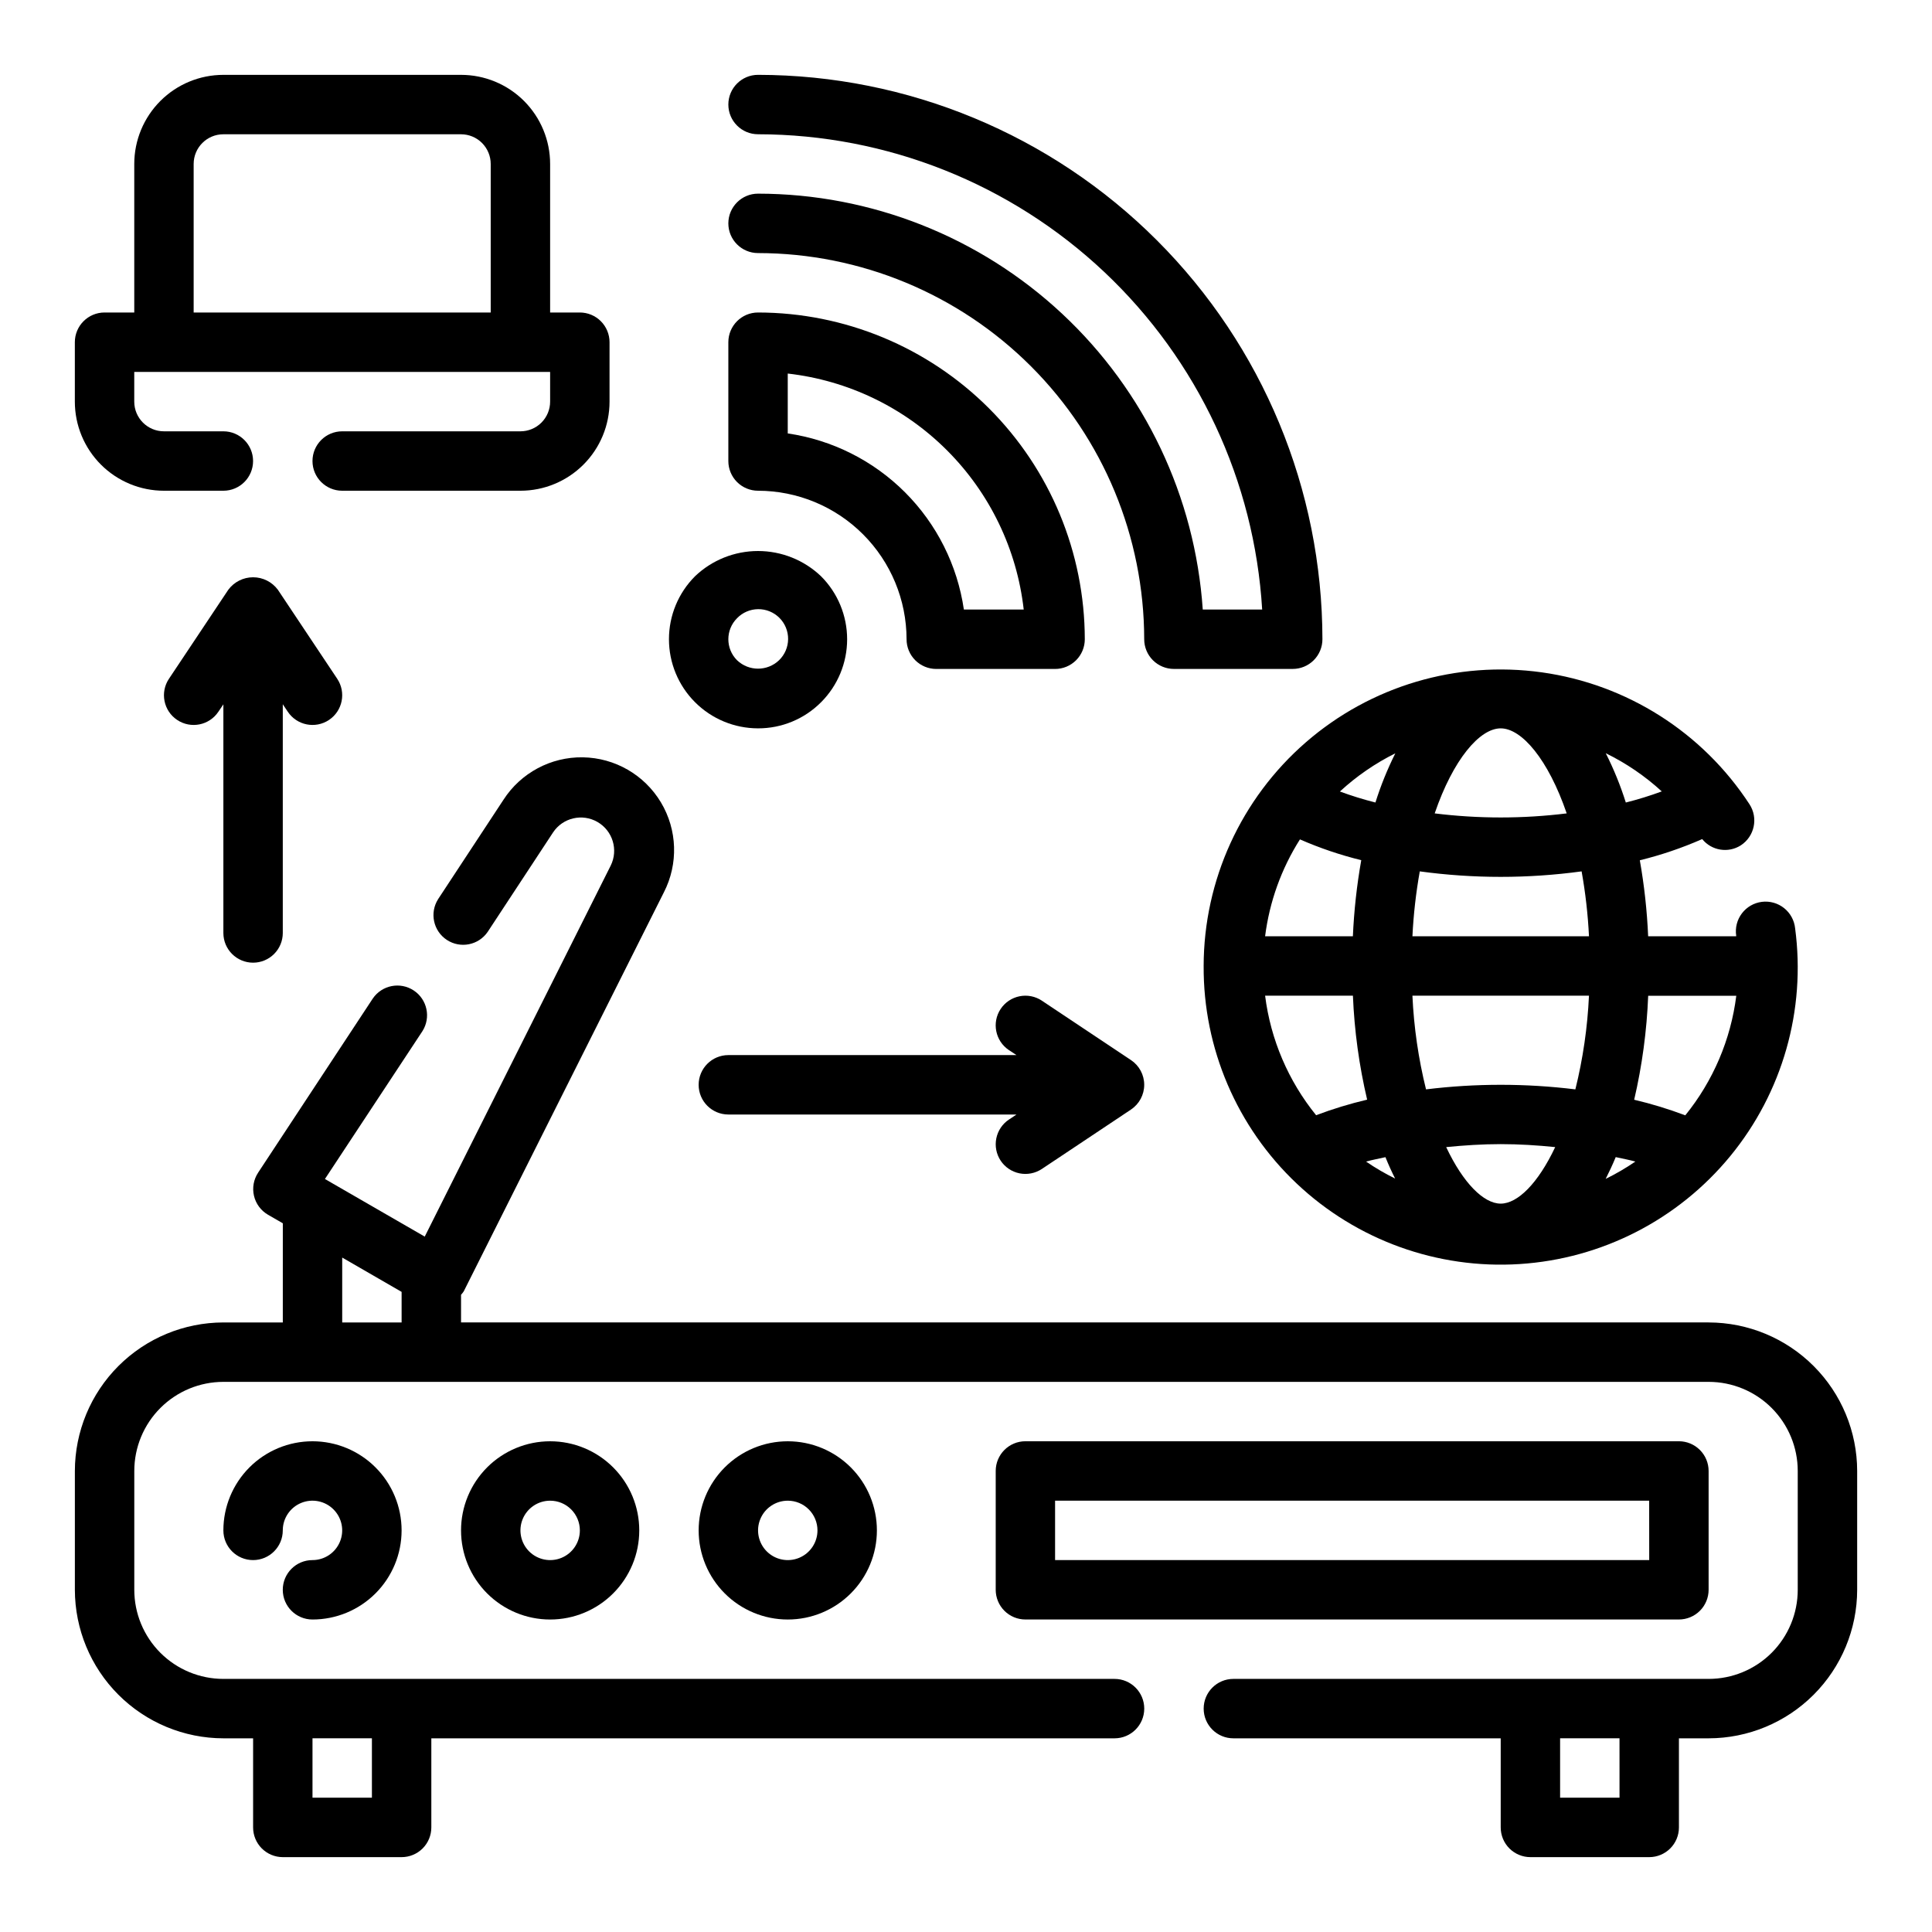 <?xml version="1.0" encoding="UTF-8"?>
<!-- Uploaded to: ICON Repo, www.svgrepo.com, Generator: ICON Repo Mixer Tools -->
<svg fill="#000000" width="800px" height="800px" version="1.1" viewBox="144 144 512 512" xmlns="http://www.w3.org/2000/svg">
 <g>
  <path d="m596.8 494.46h-330.62v-7.328c0.258-0.281 0.492-0.578 0.707-0.895l53.043-105.75c3.879-7.555 3.582-16.578-0.785-23.859s-12.184-11.793-20.676-11.93c-8.492-0.137-16.449 4.121-21.051 11.258l-17.32 26.332h0.004c-2.305 3.629-1.273 8.434 2.312 10.797 3.59 2.363 8.41 1.414 10.832-2.137l17.336-26.371c2.586-3.871 7.731-5.07 11.762-2.742s5.562 7.387 3.5 11.559l-49.285 98.32-26.449-15.266 25.836-39.176c2.305-3.625 1.273-8.43-2.316-10.793-3.586-2.363-8.406-1.414-10.832 2.133l-30.387 46.145v0.004c-1.195 1.805-1.598 4.023-1.105 6.137 0.492 2.109 1.832 3.926 3.707 5.016l3.938 2.273-0.004 26.277h-15.742c-10.438 0.016-20.441 4.164-27.82 11.543s-11.527 17.383-11.543 27.82v31.488c0.016 10.434 4.164 20.438 11.543 27.816s17.383 11.531 27.82 11.543h7.871v23.617c0 2.086 0.828 4.09 2.305 5.566 1.477 1.473 3.481 2.305 5.566 2.305h31.488c2.09 0 4.09-0.832 5.566-2.305 1.477-1.477 2.305-3.481 2.305-5.566v-23.617h181.06c4.348 0 7.871-3.523 7.871-7.871 0-4.348-3.523-7.875-7.871-7.875h-236.16c-6.266 0-12.273-2.488-16.699-6.914-4.43-4.43-6.918-10.438-6.918-16.699v-31.488c0-6.266 2.488-12.273 6.918-16.699 4.426-4.43 10.434-6.918 16.699-6.918h393.6c6.262 0 12.27 2.488 16.699 6.918 4.426 4.426 6.914 10.434 6.914 16.699v31.488c0 6.262-2.488 12.27-6.914 16.699-4.43 4.426-10.438 6.914-16.699 6.914h-125.95c-4.348 0-7.871 3.527-7.871 7.875 0 4.348 3.523 7.871 7.871 7.871h70.848v23.617c0 2.086 0.828 4.09 2.305 5.566 1.477 1.473 3.481 2.305 5.566 2.305h31.488c2.09 0 4.09-0.832 5.566-2.305 1.477-1.477 2.305-3.481 2.305-5.566v-23.617h7.875c10.434-0.012 20.438-4.164 27.816-11.543 7.379-7.379 11.531-17.383 11.543-27.816v-31.488c-0.012-10.438-4.164-20.441-11.543-27.82-7.379-7.379-17.383-11.527-27.816-11.543zm-354.24 110.21v15.742h-15.746v-15.742zm-7.871-127.4 15.742 9.094v8.098h-15.742zm338.5 143.14h-15.746v-15.742h15.742z"/>
  <path d="m226.81 557.44c-4.348 0-7.871 3.527-7.871 7.875s3.523 7.871 7.871 7.871c6.266 0 12.273-2.488 16.699-6.918 4.43-4.43 6.918-10.434 6.918-16.699 0-6.262-2.488-12.27-6.918-16.699-4.426-4.43-10.434-6.918-16.699-6.918-6.262 0-12.27 2.488-16.699 6.918-4.426 4.43-6.914 10.438-6.914 16.699 0 4.348 3.523 7.871 7.871 7.871 4.348 0 7.871-3.523 7.871-7.871 0-3.184 1.918-6.055 4.859-7.273 2.941-1.219 6.328-0.543 8.578 1.707 2.254 2.254 2.926 5.637 1.707 8.578s-4.09 4.859-7.273 4.859z"/>
  <path d="m266.18 549.57c0 6.266 2.488 12.27 6.914 16.699 4.43 4.43 10.438 6.918 16.699 6.918 6.266 0 12.27-2.488 16.699-6.918 4.43-4.43 6.918-10.434 6.918-16.699 0-6.262-2.488-12.27-6.918-16.699-4.43-4.43-10.434-6.918-16.699-6.918-6.262 0-12.27 2.488-16.699 6.918-4.426 4.43-6.914 10.438-6.914 16.699zm31.488 0c0 3.184-1.918 6.055-4.863 7.273-2.941 1.219-6.324 0.543-8.578-1.707-2.25-2.25-2.922-5.637-1.707-8.578 1.219-2.941 4.09-4.859 7.273-4.859 2.09 0 4.09 0.828 5.566 2.305 1.477 1.477 2.309 3.481 2.309 5.566z"/>
  <path d="m329.15 549.57c0 6.266 2.488 12.27 6.918 16.699 4.43 4.43 10.438 6.918 16.699 6.918 6.266 0 12.27-2.488 16.699-6.918 4.43-4.43 6.918-10.434 6.918-16.699 0-6.262-2.488-12.27-6.918-16.699-4.43-4.43-10.434-6.918-16.699-6.918-6.262 0-12.27 2.488-16.699 6.918-4.43 4.43-6.918 10.438-6.918 16.699zm31.488 0c0 3.184-1.918 6.055-4.859 7.273s-6.324 0.543-8.578-1.707c-2.25-2.25-2.926-5.637-1.707-8.578 1.219-2.941 4.09-4.859 7.273-4.859 2.09 0 4.09 0.828 5.566 2.305 1.477 1.477 2.305 3.481 2.305 5.566z"/>
  <path d="m596.8 565.31v-31.488c0-2.09-0.832-4.09-2.309-5.566-1.477-1.477-3.477-2.309-5.566-2.309h-173.18c-4.348 0-7.871 3.527-7.871 7.875v31.488c0 2.086 0.828 4.09 2.305 5.566 1.477 1.477 3.481 2.305 5.566 2.305h173.18c2.09 0 4.09-0.828 5.566-2.305 1.477-1.477 2.309-3.481 2.309-5.566zm-15.742-7.871-157.45-0.004v-15.742h157.44z"/>
  <path d="m344.89 337.02c6.266 0.016 12.277-2.473 16.695-6.914 4.43-4.426 6.914-10.434 6.914-16.695 0-6.262-2.484-12.27-6.914-16.695-4.5-4.297-10.48-6.691-16.699-6.691s-12.199 2.394-16.699 6.691c-4.426 4.43-6.91 10.434-6.906 16.695 0 6.262 2.488 12.266 6.918 16.691 4.426 4.43 10.43 6.914 16.691 6.918zm-5.566-29.18v-0.004c1.469-1.52 3.484-2.383 5.594-2.402 2.113-0.02 4.141 0.812 5.637 2.305 1.492 1.492 2.324 3.523 2.305 5.637-0.02 2.109-0.883 4.125-2.402 5.594-3.113 2.977-8.02 2.977-11.133 0-3.074-3.074-3.074-8.059 0-11.133z"/>
  <path d="m344.89 274.05c10.434 0.012 20.438 4.164 27.816 11.543 7.379 7.379 11.531 17.383 11.543 27.816 0 2.086 0.828 4.09 2.305 5.566 1.477 1.477 3.481 2.305 5.566 2.305h31.488c2.09 0 4.09-0.828 5.566-2.305 1.477-1.477 2.309-3.481 2.309-5.566-0.027-22.957-9.16-44.965-25.395-61.199s-38.242-25.367-61.199-25.395c-4.348 0-7.871 3.527-7.871 7.875v31.488c0 2.086 0.828 4.09 2.305 5.566 1.477 1.473 3.477 2.305 5.566 2.305zm7.871-31.055c15.965 1.809 30.84 8.98 42.199 20.344 11.359 11.359 18.527 26.234 20.336 42.199h-15.859c-1.723-11.77-7.191-22.664-15.602-31.074-8.41-8.41-19.309-13.879-31.074-15.602z"/>
  <path d="m344.89 195.32c-4.348 0-7.871 3.527-7.871 7.875 0 4.348 3.523 7.871 7.871 7.871 27.133 0.031 53.145 10.824 72.328 30.008s29.977 45.195 30.008 72.328c0 2.086 0.828 4.09 2.305 5.566 1.477 1.477 3.481 2.305 5.566 2.305h31.488c2.09 0 4.09-0.828 5.566-2.305 1.477-1.477 2.305-3.481 2.305-5.566-0.043-39.656-15.812-77.672-43.855-105.71-28.039-28.043-66.055-43.812-105.71-43.859-4.348 0-7.871 3.527-7.871 7.875 0 4.348 3.523 7.871 7.871 7.871 34.117 0.043 66.934 13.098 91.758 36.5 24.824 23.406 39.789 55.395 41.84 89.453h-15.746c-2.035-29.879-15.332-57.875-37.207-78.328-21.875-20.457-50.695-31.852-80.645-31.883z"/>
  <path d="m462.98 400c-0.121 21.82 8.824 42.711 24.695 57.688 15.871 14.973 37.246 22.688 59.023 21.301 21.777-1.387 42.004-11.75 55.848-28.617 13.844-16.867 20.066-38.723 17.18-60.355-0.215-2.109-1.27-4.043-2.926-5.363-1.66-1.32-3.777-1.918-5.883-1.656-2.106 0.266-4.012 1.363-5.293 3.055-1.281 1.688-1.828 3.82-1.516 5.918v0.156h-23.332c-0.289-6.754-1.027-13.484-2.207-20.145 5.664-1.391 11.195-3.269 16.531-5.617 2.492 3.074 6.898 3.793 10.234 1.66 3.641-2.375 4.668-7.246 2.301-10.887-12.434-19.062-32.504-31.809-55.039-34.961-22.535-3.148-45.332 3.606-62.512 18.523-17.184 14.922-27.066 36.543-27.105 59.301zm96.211-40.438v-0.004c-11.617 1.438-23.367 1.438-34.984 0 4.898-14.316 11.926-22.535 17.492-22.535 5.566 0 12.594 8.219 17.492 22.535zm-50.695-2.891c-3.188-0.805-6.328-1.777-9.41-2.914 4.394-4.051 9.34-7.461 14.691-10.121-2.106 4.207-3.875 8.574-5.281 13.066zm-3.746 15.289-0.004-0.004c-1.18 6.668-1.922 13.406-2.219 20.168h-23.262c1.152-9.133 4.305-17.902 9.234-25.676 5.25 2.297 10.684 4.141 16.246 5.508zm85.867 67.621v-0.004c-4.422-1.668-8.941-3.051-13.543-4.133 2.106-9.047 3.344-18.27 3.711-27.551h23.348c-1.461 11.617-6.144 22.59-13.516 31.684zm-111.35-31.711h23.27c0.379 9.281 1.645 18.508 3.769 27.551-4.59 1.082-9.109 2.457-13.523 4.125-7.371-9.09-12.055-20.062-13.516-31.676zm31.891 42.793c0.789 1.977 1.66 3.871 2.566 5.668-2.672-1.312-5.242-2.816-7.699-4.496 1.621-0.457 3.398-0.781 5.133-1.172zm16.105-2.668c4.723-0.465 9.516-0.789 14.438-0.789 4.922 0 9.73 0.309 14.438 0.789-4.527 9.594-9.949 14.98-14.438 14.98-4.488 0-9.918-5.394-14.438-14.957zm44.918 2.652c1.73 0.395 3.566 0.715 5.211 1.18-2.512 1.715-5.141 3.25-7.871 4.59 0.93-1.844 1.824-3.738 2.66-5.769zm-10.691-17.949c-13.145-1.617-26.438-1.617-39.578 0-2.016-8.137-3.223-16.453-3.606-24.828h46.793-0.004c-0.383 8.375-1.594 16.691-3.606 24.828zm3.606-40.574h-46.789c0.281-5.769 0.934-11.512 1.949-17.199 14.23 1.941 28.66 1.941 42.887 0 1.02 5.688 1.672 11.43 1.953 17.199zm19.285-38.391h0.004c-3.121 1.152-6.301 2.137-9.527 2.945-1.414-4.492-3.191-8.859-5.312-13.062 5.406 2.644 10.402 6.051 14.84 10.117z"/>
  <path d="m409.19 451.6c1.16 1.734 2.961 2.941 5.008 3.352 2.051 0.406 4.176-0.016 5.914-1.172l23.617-15.742-0.004-0.004c2.191-1.461 3.504-3.918 3.504-6.547 0-2.633-1.312-5.09-3.504-6.551l-23.617-15.742 0.004-0.004c-1.738-1.156-3.863-1.578-5.914-1.168-2.047 0.406-3.848 1.613-5.008 3.352-2.41 3.617-1.434 8.504 2.184 10.918l2.008 1.32h-76.359c-4.348 0-7.875 3.527-7.875 7.875 0 4.348 3.527 7.871 7.875 7.871h76.359l-1.984 1.324v-0.004c-1.742 1.156-2.953 2.957-3.367 5.004s0.004 4.176 1.16 5.918z"/>
  <path d="m211.07 399.12c2.086 0 4.09-0.828 5.566-2.305 1.477-1.477 2.305-3.481 2.305-5.566v-60.613l1.324 1.984v-0.004c2.41 3.617 7.301 4.594 10.918 2.18 3.617-2.41 4.594-7.301 2.18-10.918l-15.742-23.617v0.004c-1.547-2.066-3.973-3.281-6.551-3.281-2.578 0-5.004 1.215-6.551 3.281l-15.742 23.617v-0.004c-2.414 3.617-1.438 8.508 2.18 10.918 3.617 2.414 8.504 1.438 10.918-2.18l1.324-1.961v60.617c0.012 4.336 3.531 7.848 7.871 7.848z"/>
  <path d="m187.45 274.05h15.746c4.348 0 7.871-3.523 7.871-7.871 0-4.348-3.523-7.875-7.871-7.875h-15.746c-4.348 0-7.871-3.523-7.871-7.871v-7.871h110.21v7.871c0 2.09-0.828 4.09-2.305 5.566-1.477 1.477-3.477 2.305-5.566 2.305h-47.23c-4.348 0-7.875 3.527-7.875 7.875 0 4.348 3.527 7.871 7.875 7.871h47.23c6.262 0 12.27-2.488 16.699-6.918 4.43-4.43 6.918-10.434 6.918-16.699v-15.742c0-2.09-0.832-4.09-2.305-5.566-1.477-1.477-3.481-2.309-5.566-2.309h-7.875v-39.359c0-6.262-2.488-12.27-6.914-16.699-4.43-4.43-10.438-6.918-16.699-6.918h-62.977c-6.266 0-12.273 2.488-16.699 6.918-4.43 4.43-6.918 10.438-6.918 16.699v39.359h-7.871c-4.348 0-7.875 3.527-7.875 7.875v15.742c0 6.266 2.488 12.27 6.918 16.699 4.43 4.43 10.438 6.918 16.699 6.918zm7.871-86.594c0-4.348 3.527-7.871 7.875-7.871h62.977c2.086 0 4.09 0.828 5.566 2.305 1.473 1.477 2.305 3.481 2.305 5.566v39.359h-78.723z"/>
 </g>
</svg>